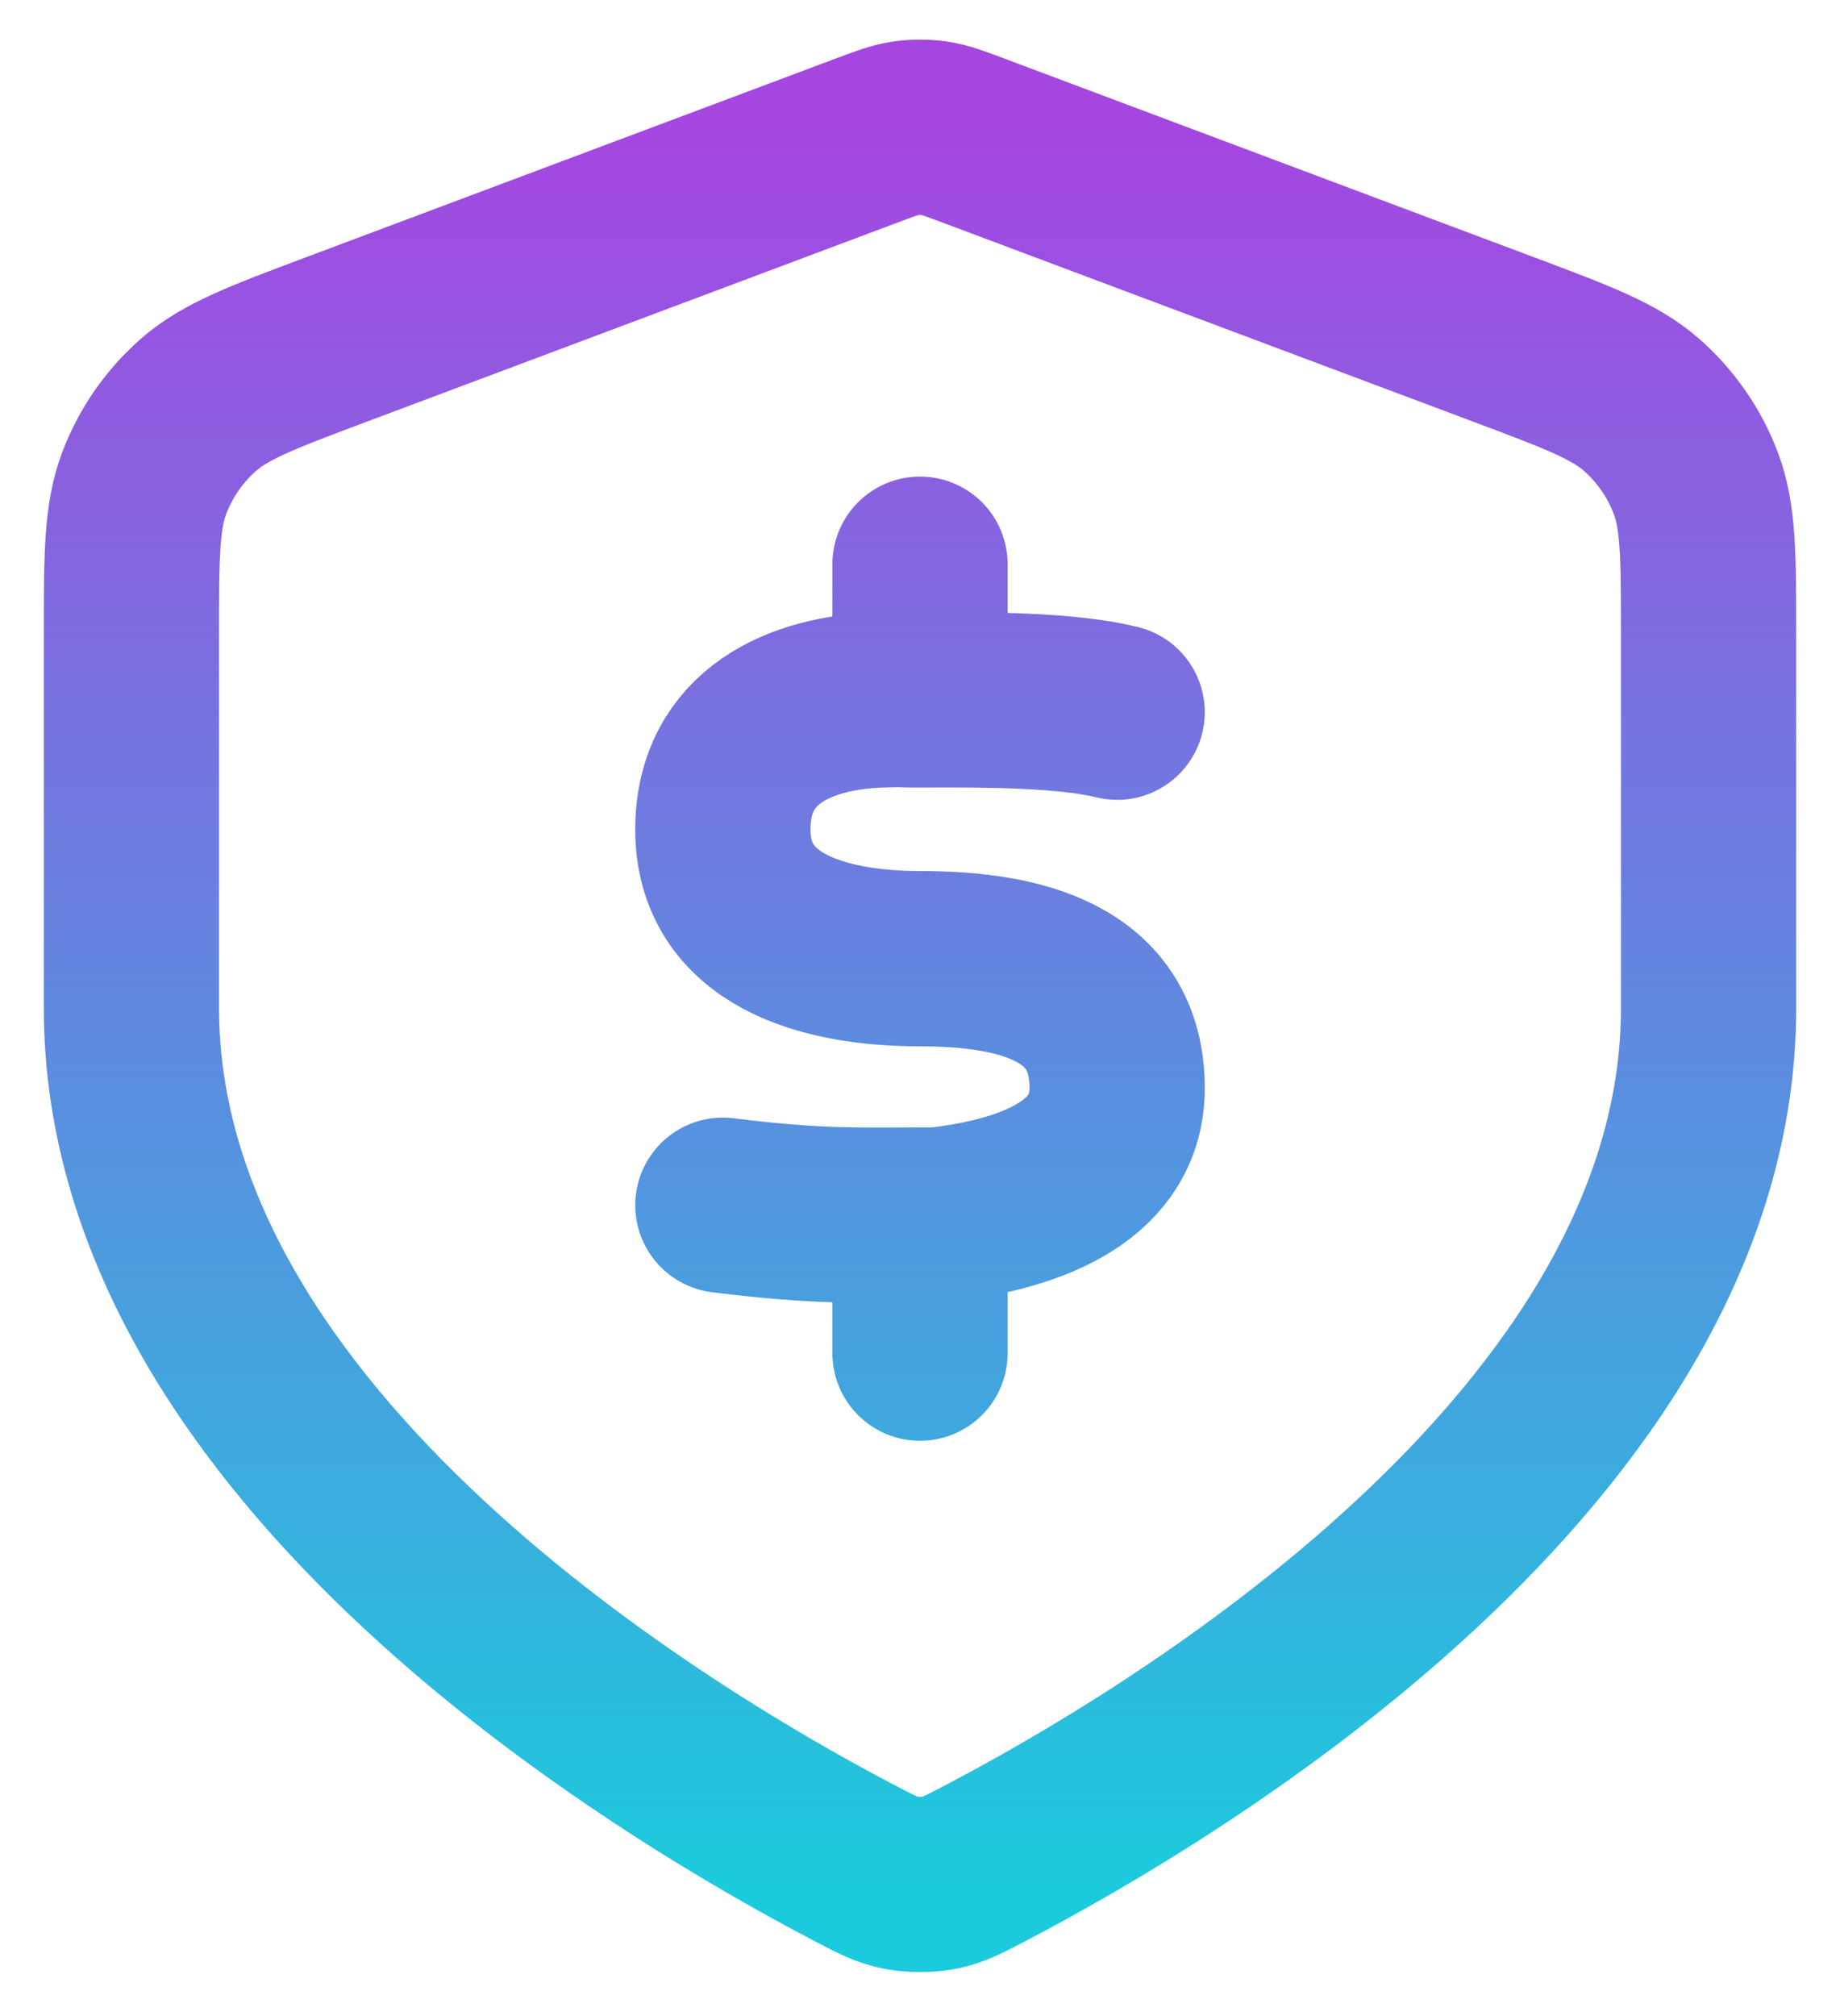 <svg width="21" height="23" viewBox="0 0 21 23" fill="none" xmlns="http://www.w3.org/2000/svg">
<path d="M12.75 8.125C12.188 7.985 11.271 7.98 10.5 7.985M10.5 7.985C10.242 7.987 10.398 7.976 10.05 7.985C9.142 8.014 8.252 8.391 8.25 9.461C8.248 10.6 9.375 10.937 10.5 10.937C11.625 10.937 12.75 11.197 12.75 12.414C12.75 13.328 11.842 13.729 10.709 13.861C9.809 13.861 9.375 13.89 8.25 13.75M10.5 7.985V6.437M10.5 13.862V15.437M19.5 11.5C19.5 16.519 13.357 20.155 11.222 21.268C10.991 21.389 10.875 21.449 10.715 21.48C10.59 21.504 10.41 21.504 10.285 21.48C10.125 21.449 10.009 21.389 9.778 21.268C7.642 20.155 1.5 16.519 1.5 11.5V7.245C1.5 6.345 1.5 5.896 1.647 5.509C1.777 5.167 1.988 4.863 2.262 4.621C2.573 4.348 2.994 4.19 3.836 3.874L9.868 1.612C10.102 1.524 10.219 1.48 10.339 1.463C10.446 1.448 10.554 1.448 10.661 1.463C10.781 1.48 10.898 1.524 11.132 1.612L17.164 3.874C18.006 4.19 18.427 4.348 18.738 4.621C19.012 4.863 19.223 5.167 19.353 5.509C19.5 5.896 19.5 6.345 19.5 7.245V11.5Z" stroke="url(#paint0_linear_199_41)" stroke-width="2" stroke-linecap="round" stroke-linejoin="round"/>
<defs>
<linearGradient id="paint0_linear_199_41" x1="10.5" y1="1.451" x2="10.5" y2="21.498" gradientUnits="userSpaceOnUse">
<stop stop-color="#A546E1"/>
<stop offset="1" stop-color="#1CCADD"/>
</linearGradient>
</defs>
</svg>
